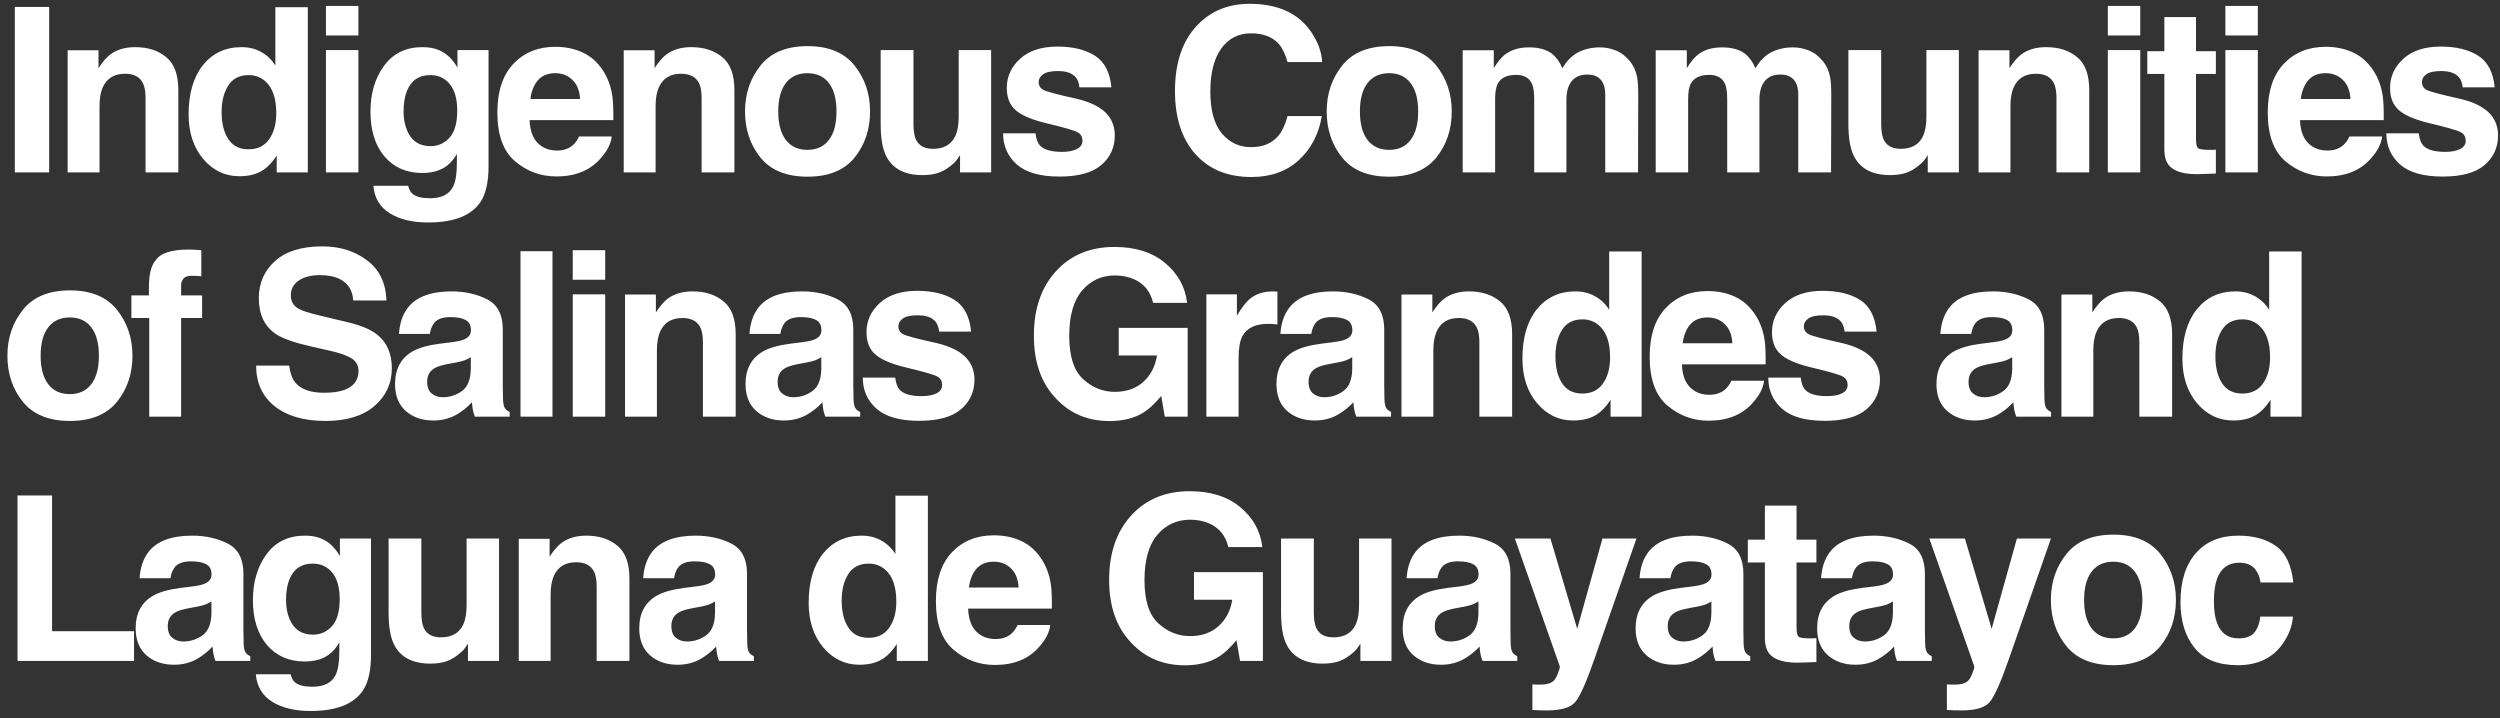 <svg width="174" height="50" viewBox="0 0 174 50" fill="none" xmlns="http://www.w3.org/2000/svg">
<rect x="0" y="0" width="174" height="50" fill="#333333" stroke="none"/>
<path d="M1.031 0.484H3.422V12H1.031V0.484ZM8.7 5.133C7.945 5.133 7.427 5.453 7.145 6.094C6.999 6.432 6.927 6.865 6.927 7.391V12H4.708V3.5H6.856V4.742C7.143 4.305 7.414 3.99 7.669 3.797C8.127 3.453 8.708 3.281 9.411 3.281C10.291 3.281 11.01 3.513 11.567 3.977C12.13 4.435 12.411 5.198 12.411 6.266V12H10.13V6.82C10.13 6.372 10.07 6.029 9.95 5.789C9.731 5.352 9.315 5.133 8.7 5.133ZM21.423 0.5V12H19.259V10.82C18.942 11.325 18.58 11.693 18.173 11.922C17.767 12.151 17.262 12.266 16.658 12.266C15.663 12.266 14.825 11.865 14.142 11.062C13.465 10.255 13.127 9.221 13.127 7.961C13.127 6.508 13.46 5.365 14.127 4.531C14.798 3.698 15.694 3.281 16.814 3.281C17.33 3.281 17.788 3.396 18.189 3.625C18.59 3.849 18.916 4.161 19.166 4.562V0.5H21.423ZM15.423 7.797C15.423 8.583 15.58 9.211 15.892 9.68C16.2 10.154 16.668 10.391 17.298 10.391C17.929 10.391 18.408 10.156 18.736 9.688C19.064 9.219 19.228 8.612 19.228 7.867C19.228 6.826 18.965 6.081 18.439 5.633C18.116 5.362 17.741 5.227 17.314 5.227C16.663 5.227 16.184 5.474 15.877 5.969C15.575 6.458 15.423 7.068 15.423 7.797ZM24.944 3.484V12H22.686V3.484H24.944ZM24.944 0.414V2.469H22.686V0.414H24.944ZM28.714 13.492C28.954 13.695 29.357 13.797 29.925 13.797C30.727 13.797 31.264 13.529 31.534 12.992C31.712 12.648 31.8 12.07 31.8 11.258V10.711C31.587 11.075 31.357 11.349 31.113 11.531C30.67 11.87 30.094 12.039 29.386 12.039C28.292 12.039 27.417 11.656 26.761 10.891C26.11 10.12 25.784 9.078 25.784 7.766C25.784 6.5 26.099 5.438 26.73 4.578C27.36 3.714 28.253 3.281 29.409 3.281C29.837 3.281 30.209 3.346 30.527 3.477C31.068 3.701 31.506 4.112 31.839 4.711V3.484H34.003V11.562C34.003 12.662 33.818 13.49 33.448 14.047C32.813 15.005 31.594 15.484 29.792 15.484C28.704 15.484 27.816 15.271 27.128 14.844C26.441 14.417 26.06 13.779 25.988 12.93H28.409C28.472 13.19 28.573 13.378 28.714 13.492ZM28.339 9.094C28.641 9.812 29.183 10.172 29.964 10.172C30.485 10.172 30.925 9.977 31.284 9.586C31.644 9.19 31.823 8.562 31.823 7.703C31.823 6.896 31.652 6.281 31.308 5.859C30.969 5.438 30.514 5.227 29.941 5.227C29.159 5.227 28.62 5.594 28.323 6.328C28.167 6.719 28.089 7.201 28.089 7.773C28.089 8.268 28.172 8.708 28.339 9.094ZM42.578 9.5C42.521 10.005 42.258 10.518 41.789 11.039C41.06 11.867 40.039 12.281 38.727 12.281C37.643 12.281 36.688 11.932 35.859 11.234C35.031 10.537 34.617 9.401 34.617 7.828C34.617 6.354 34.99 5.224 35.734 4.438C36.484 3.651 37.456 3.258 38.648 3.258C39.357 3.258 39.995 3.391 40.562 3.656C41.13 3.922 41.599 4.341 41.969 4.914C42.302 5.419 42.518 6.005 42.617 6.672C42.675 7.062 42.698 7.625 42.688 8.359H36.859C36.891 9.214 37.159 9.812 37.664 10.156C37.971 10.37 38.341 10.477 38.773 10.477C39.232 10.477 39.604 10.346 39.891 10.086C40.047 9.945 40.185 9.75 40.305 9.5H42.578ZM40.375 6.891C40.339 6.302 40.159 5.857 39.836 5.555C39.518 5.247 39.122 5.094 38.648 5.094C38.133 5.094 37.732 5.255 37.445 5.578C37.164 5.901 36.987 6.339 36.914 6.891H40.375ZM47.403 5.133C46.648 5.133 46.13 5.453 45.848 6.094C45.703 6.432 45.63 6.865 45.63 7.391V12H43.411V3.5H45.559V4.742C45.846 4.305 46.117 3.99 46.372 3.797C46.83 3.453 47.411 3.281 48.114 3.281C48.994 3.281 49.713 3.513 50.27 3.977C50.833 4.435 51.114 5.198 51.114 6.266V12H48.833V6.82C48.833 6.372 48.773 6.029 48.653 5.789C48.434 5.352 48.018 5.133 47.403 5.133ZM59.478 4.562C60.197 5.464 60.556 6.529 60.556 7.758C60.556 9.008 60.197 10.078 59.478 10.969C58.759 11.854 57.668 12.297 56.205 12.297C54.741 12.297 53.65 11.854 52.931 10.969C52.212 10.078 51.853 9.008 51.853 7.758C51.853 6.529 52.212 5.464 52.931 4.562C53.65 3.661 54.741 3.211 56.205 3.211C57.668 3.211 58.759 3.661 59.478 4.562ZM56.197 5.094C55.546 5.094 55.043 5.326 54.689 5.789C54.34 6.247 54.166 6.904 54.166 7.758C54.166 8.612 54.34 9.271 54.689 9.734C55.043 10.198 55.546 10.43 56.197 10.43C56.848 10.43 57.348 10.198 57.697 9.734C58.046 9.271 58.22 8.612 58.22 7.758C58.22 6.904 58.046 6.247 57.697 5.789C57.348 5.326 56.848 5.094 56.197 5.094ZM66.819 10.797C66.798 10.823 66.746 10.901 66.662 11.031C66.579 11.162 66.48 11.276 66.366 11.375C66.017 11.688 65.678 11.901 65.35 12.016C65.027 12.13 64.647 12.188 64.209 12.188C62.949 12.188 62.1 11.734 61.663 10.828C61.418 10.328 61.295 9.591 61.295 8.617V3.484H63.577V8.617C63.577 9.102 63.634 9.466 63.748 9.711C63.952 10.143 64.35 10.359 64.944 10.359C65.704 10.359 66.225 10.052 66.506 9.438C66.652 9.104 66.725 8.664 66.725 8.117V3.484H68.983V12H66.819V10.797ZM76.206 3.875C76.873 4.302 77.256 5.036 77.355 6.078H75.128C75.097 5.792 75.016 5.565 74.886 5.398C74.641 5.096 74.225 4.945 73.636 4.945C73.152 4.945 72.805 5.021 72.597 5.172C72.394 5.323 72.292 5.5 72.292 5.703C72.292 5.958 72.402 6.143 72.62 6.258C72.839 6.378 73.612 6.583 74.941 6.875C75.826 7.083 76.49 7.398 76.933 7.82C77.37 8.247 77.589 8.781 77.589 9.422C77.589 10.266 77.274 10.956 76.644 11.492C76.019 12.023 75.05 12.289 73.737 12.289C72.399 12.289 71.409 12.008 70.769 11.445C70.133 10.878 69.816 10.156 69.816 9.281H72.073C72.12 9.677 72.222 9.958 72.378 10.125C72.654 10.422 73.165 10.57 73.909 10.57C74.347 10.57 74.693 10.505 74.948 10.375C75.209 10.245 75.339 10.05 75.339 9.789C75.339 9.539 75.235 9.349 75.027 9.219C74.818 9.089 74.045 8.865 72.706 8.547C71.743 8.307 71.063 8.008 70.667 7.648C70.271 7.294 70.073 6.784 70.073 6.117C70.073 5.331 70.381 4.656 70.995 4.094C71.615 3.526 72.485 3.242 73.605 3.242C74.667 3.242 75.534 3.453 76.206 3.875ZM90.403 11.141C89.544 11.927 88.445 12.32 87.106 12.32C85.45 12.32 84.148 11.789 83.2 10.727C82.252 9.659 81.778 8.195 81.778 6.336C81.778 4.326 82.317 2.776 83.395 1.688C84.333 0.74 85.525 0.266 86.973 0.266C88.911 0.266 90.328 0.901 91.223 2.172C91.718 2.885 91.984 3.602 92.02 4.32H89.614C89.458 3.768 89.257 3.352 89.013 3.07C88.575 2.57 87.927 2.32 87.067 2.32C86.192 2.32 85.502 2.674 84.997 3.383C84.492 4.086 84.239 5.083 84.239 6.375C84.239 7.667 84.505 8.635 85.036 9.281C85.572 9.922 86.252 10.242 87.075 10.242C87.919 10.242 88.562 9.966 89.005 9.414C89.249 9.117 89.453 8.672 89.614 8.078H91.997C91.788 9.333 91.257 10.354 90.403 11.141ZM99.963 4.562C100.681 5.464 101.041 6.529 101.041 7.758C101.041 9.008 100.681 10.078 99.963 10.969C99.244 11.854 98.153 12.297 96.689 12.297C95.225 12.297 94.134 11.854 93.416 10.969C92.697 10.078 92.338 9.008 92.338 7.758C92.338 6.529 92.697 5.464 93.416 4.562C94.134 3.661 95.225 3.211 96.689 3.211C98.153 3.211 99.244 3.661 99.963 4.562ZM96.681 5.094C96.03 5.094 95.528 5.326 95.173 5.789C94.825 6.247 94.65 6.904 94.65 7.758C94.65 8.612 94.825 9.271 95.173 9.734C95.528 10.198 96.03 10.43 96.681 10.43C97.332 10.43 97.832 10.198 98.181 9.734C98.53 9.271 98.705 8.612 98.705 7.758C98.705 6.904 98.53 6.247 98.181 5.789C97.832 5.326 97.332 5.094 96.681 5.094ZM106.623 5.828C106.436 5.417 106.069 5.211 105.522 5.211C104.886 5.211 104.459 5.417 104.241 5.828C104.121 6.062 104.061 6.411 104.061 6.875V12H101.803V3.5H103.967V4.742C104.243 4.299 104.504 3.984 104.748 3.797C105.181 3.464 105.741 3.297 106.428 3.297C107.079 3.297 107.605 3.44 108.006 3.727C108.329 3.992 108.574 4.333 108.741 4.75C109.032 4.25 109.394 3.883 109.827 3.648C110.285 3.414 110.795 3.297 111.358 3.297C111.733 3.297 112.103 3.37 112.467 3.516C112.832 3.661 113.162 3.917 113.459 4.281C113.699 4.578 113.86 4.943 113.944 5.375C113.996 5.661 114.022 6.081 114.022 6.633L114.006 12H111.725V6.578C111.725 6.255 111.673 5.99 111.569 5.781C111.371 5.385 111.006 5.188 110.475 5.188C109.86 5.188 109.436 5.443 109.202 5.953C109.082 6.224 109.022 6.549 109.022 6.93V12H106.78V6.93C106.78 6.424 106.728 6.057 106.623 5.828ZM120.058 5.828C119.87 5.417 119.503 5.211 118.956 5.211C118.321 5.211 117.894 5.417 117.675 5.828C117.555 6.062 117.495 6.411 117.495 6.875V12H115.238V3.5H117.402V4.742C117.678 4.299 117.938 3.984 118.183 3.797C118.615 3.464 119.175 3.297 119.863 3.297C120.514 3.297 121.04 3.44 121.441 3.727C121.764 3.992 122.008 4.333 122.175 4.75C122.467 4.25 122.829 3.883 123.261 3.648C123.719 3.414 124.23 3.297 124.792 3.297C125.167 3.297 125.537 3.37 125.902 3.516C126.266 3.661 126.597 3.917 126.894 4.281C127.133 4.578 127.295 4.943 127.378 5.375C127.43 5.661 127.456 6.081 127.456 6.633L127.441 12H125.159V6.578C125.159 6.255 125.107 5.99 125.003 5.781C124.805 5.385 124.441 5.188 123.909 5.188C123.295 5.188 122.87 5.443 122.636 5.953C122.516 6.224 122.456 6.549 122.456 6.93V12H120.214V6.93C120.214 6.424 120.162 6.057 120.058 5.828ZM134.172 10.797C134.151 10.823 134.099 10.901 134.016 11.031C133.932 11.162 133.833 11.276 133.719 11.375C133.37 11.688 133.031 11.901 132.703 12.016C132.38 12.13 132 12.188 131.562 12.188C130.302 12.188 129.453 11.734 129.016 10.828C128.771 10.328 128.648 9.591 128.648 8.617V3.484H130.93V8.617C130.93 9.102 130.987 9.466 131.102 9.711C131.305 10.143 131.703 10.359 132.297 10.359C133.057 10.359 133.578 10.052 133.859 9.438C134.005 9.104 134.078 8.664 134.078 8.117V3.484H136.336V12H134.172V10.797ZM141.7 5.133C140.945 5.133 140.427 5.453 140.145 6.094C139.999 6.432 139.927 6.865 139.927 7.391V12H137.708V3.5H139.856V4.742C140.143 4.305 140.414 3.99 140.669 3.797C141.127 3.453 141.708 3.281 142.411 3.281C143.291 3.281 144.01 3.513 144.567 3.977C145.13 4.435 145.411 5.198 145.411 6.266V12H143.13V6.82C143.13 6.372 143.07 6.029 142.95 5.789C142.731 5.352 142.315 5.133 141.7 5.133ZM148.962 3.484V12H146.705V3.484H148.962ZM148.962 0.414V2.469H146.705V0.414H148.962ZM154.225 10.414V12.078L153.17 12.117C152.118 12.154 151.399 11.971 151.014 11.57C150.764 11.315 150.639 10.922 150.639 10.391V5.148H149.452V3.562H150.639V1.188H152.842V3.562H154.225V5.148H152.842V9.648C152.842 9.997 152.886 10.216 152.975 10.305C153.064 10.388 153.334 10.43 153.788 10.43C153.855 10.43 153.926 10.43 153.998 10.43C154.077 10.425 154.152 10.419 154.225 10.414ZM157.144 3.484V12H154.886V3.484H157.144ZM157.144 0.414V2.469H154.886V0.414H157.144ZM165.797 9.5C165.74 10.005 165.477 10.518 165.008 11.039C164.279 11.867 163.258 12.281 161.945 12.281C160.862 12.281 159.906 11.932 159.078 11.234C158.25 10.537 157.836 9.401 157.836 7.828C157.836 6.354 158.208 5.224 158.953 4.438C159.703 3.651 160.674 3.258 161.867 3.258C162.576 3.258 163.214 3.391 163.781 3.656C164.349 3.922 164.818 4.341 165.188 4.914C165.521 5.419 165.737 6.005 165.836 6.672C165.893 7.062 165.917 7.625 165.906 8.359H160.078C160.109 9.214 160.378 9.812 160.883 10.156C161.19 10.37 161.56 10.477 161.992 10.477C162.451 10.477 162.823 10.346 163.109 10.086C163.266 9.945 163.404 9.75 163.523 9.5H165.797ZM163.594 6.891C163.557 6.302 163.378 5.857 163.055 5.555C162.737 5.247 162.341 5.094 161.867 5.094C161.352 5.094 160.951 5.255 160.664 5.578C160.383 5.901 160.206 6.339 160.133 6.891H163.594ZM172.481 3.875C173.148 4.302 173.531 5.036 173.63 6.078H171.403C171.372 5.792 171.291 5.565 171.161 5.398C170.916 5.096 170.499 4.945 169.911 4.945C169.427 4.945 169.08 5.021 168.872 5.172C168.669 5.323 168.567 5.5 168.567 5.703C168.567 5.958 168.677 6.143 168.895 6.258C169.114 6.378 169.887 6.583 171.216 6.875C172.101 7.083 172.765 7.398 173.208 7.82C173.645 8.247 173.864 8.781 173.864 9.422C173.864 10.266 173.549 10.956 172.919 11.492C172.294 12.023 171.325 12.289 170.012 12.289C168.674 12.289 167.684 12.008 167.044 11.445C166.408 10.878 166.091 10.156 166.091 9.281H168.348C168.395 9.677 168.497 9.958 168.653 10.125C168.929 10.422 169.44 10.57 170.184 10.57C170.622 10.57 170.968 10.505 171.223 10.375C171.484 10.245 171.614 10.05 171.614 9.789C171.614 9.539 171.51 9.349 171.302 9.219C171.093 9.089 170.32 8.865 168.981 8.547C168.018 8.307 167.338 8.008 166.942 7.648C166.546 7.294 166.348 6.784 166.348 6.117C166.348 5.331 166.656 4.656 167.27 4.094C167.89 3.526 168.76 3.242 169.88 3.242C170.942 3.242 171.809 3.453 172.481 3.875ZM8.141 21.562C8.859 22.463 9.219 23.529 9.219 24.758C9.219 26.008 8.859 27.078 8.141 27.969C7.422 28.854 6.331 29.297 4.867 29.297C3.404 29.297 2.312 28.854 1.594 27.969C0.875 27.078 0.516 26.008 0.516 24.758C0.516 23.529 0.875 22.463 1.594 21.562C2.312 20.662 3.404 20.211 4.867 20.211C6.331 20.211 7.422 20.662 8.141 21.562ZM4.859 22.094C4.208 22.094 3.706 22.326 3.352 22.789C3.003 23.247 2.828 23.904 2.828 24.758C2.828 25.612 3.003 26.271 3.352 26.734C3.706 27.198 4.208 27.43 4.859 27.43C5.51 27.43 6.01 27.198 6.359 26.734C6.708 26.271 6.883 25.612 6.883 24.758C6.883 23.904 6.708 23.247 6.359 22.789C6.01 22.326 5.51 22.094 4.859 22.094ZM14.012 17.414V19.227C13.887 19.211 13.677 19.201 13.38 19.195C13.088 19.185 12.885 19.25 12.77 19.391C12.661 19.526 12.606 19.677 12.606 19.844V20.562H14.067V22.133H12.606V29H10.387V22.133H9.145V20.562H10.364V20.016C10.364 19.104 10.518 18.477 10.825 18.133C11.148 17.622 11.927 17.367 13.161 17.367C13.302 17.367 13.429 17.372 13.544 17.383C13.658 17.388 13.815 17.398 14.012 17.414ZM22.561 27.336C23.129 27.336 23.59 27.273 23.944 27.148C24.616 26.909 24.952 26.463 24.952 25.812C24.952 25.432 24.785 25.138 24.452 24.93C24.118 24.727 23.595 24.547 22.881 24.391L21.663 24.117C20.465 23.846 19.637 23.552 19.178 23.234C18.402 22.703 18.014 21.872 18.014 20.742C18.014 19.711 18.389 18.854 19.139 18.172C19.889 17.49 20.991 17.148 22.444 17.148C23.657 17.148 24.691 17.471 25.545 18.117C26.405 18.758 26.855 19.69 26.897 20.914H24.584C24.543 20.221 24.241 19.729 23.678 19.438C23.303 19.245 22.837 19.148 22.28 19.148C21.66 19.148 21.165 19.273 20.795 19.523C20.425 19.773 20.241 20.122 20.241 20.57C20.241 20.982 20.423 21.289 20.788 21.492C21.022 21.628 21.522 21.787 22.288 21.969L24.272 22.445C25.142 22.654 25.798 22.932 26.241 23.281C26.928 23.823 27.272 24.607 27.272 25.633C27.272 26.685 26.868 27.56 26.061 28.258C25.259 28.951 24.123 29.297 22.655 29.297C21.155 29.297 19.975 28.956 19.116 28.273C18.256 27.586 17.827 26.643 17.827 25.445H20.123C20.196 25.971 20.34 26.365 20.553 26.625C20.944 27.099 21.613 27.336 22.561 27.336ZM28.394 21.406C28.982 20.656 29.993 20.281 31.425 20.281C32.357 20.281 33.185 20.466 33.909 20.836C34.633 21.206 34.995 21.904 34.995 22.93V26.836C34.995 27.107 35.001 27.435 35.011 27.82C35.027 28.112 35.071 28.31 35.144 28.414C35.217 28.518 35.326 28.604 35.472 28.672V29H33.05C32.982 28.828 32.935 28.667 32.909 28.516C32.883 28.365 32.862 28.193 32.847 28C32.54 28.333 32.185 28.617 31.784 28.852C31.305 29.128 30.764 29.266 30.159 29.266C29.389 29.266 28.75 29.047 28.245 28.609C27.745 28.167 27.495 27.542 27.495 26.734C27.495 25.688 27.899 24.93 28.706 24.461C29.149 24.206 29.8 24.023 30.659 23.914L31.417 23.82C31.829 23.768 32.123 23.703 32.3 23.625C32.618 23.49 32.777 23.279 32.777 22.992C32.777 22.643 32.654 22.404 32.409 22.273C32.17 22.138 31.816 22.07 31.347 22.07C30.821 22.07 30.448 22.201 30.23 22.461C30.073 22.654 29.969 22.914 29.917 23.242H27.769C27.816 22.497 28.024 21.885 28.394 21.406ZM30.05 27.391C30.258 27.562 30.514 27.648 30.816 27.648C31.295 27.648 31.735 27.508 32.136 27.227C32.542 26.945 32.753 26.432 32.769 25.688V24.859C32.628 24.948 32.485 25.021 32.339 25.078C32.198 25.13 32.003 25.18 31.753 25.227L31.253 25.32C30.784 25.404 30.448 25.505 30.245 25.625C29.902 25.828 29.73 26.143 29.73 26.57C29.73 26.951 29.837 27.224 30.05 27.391ZM36.227 17.484H38.453V29H36.227V17.484ZM42.122 20.484V29H39.864V20.484H42.122ZM42.122 17.414V19.469H39.864V17.414H42.122ZM47.494 22.133C46.739 22.133 46.22 22.453 45.939 23.094C45.793 23.432 45.72 23.865 45.72 24.391V29H43.502V20.5H45.65V21.742C45.937 21.305 46.207 20.99 46.462 20.797C46.921 20.453 47.502 20.281 48.205 20.281C49.085 20.281 49.804 20.513 50.361 20.977C50.923 21.435 51.205 22.198 51.205 23.266V29H48.923V23.82C48.923 23.372 48.864 23.029 48.744 22.789C48.525 22.352 48.108 22.133 47.494 22.133ZM52.788 21.406C53.376 20.656 54.386 20.281 55.819 20.281C56.751 20.281 57.579 20.466 58.303 20.836C59.027 21.206 59.389 21.904 59.389 22.93V26.836C59.389 27.107 59.394 27.435 59.405 27.82C59.42 28.112 59.465 28.31 59.538 28.414C59.61 28.518 59.72 28.604 59.866 28.672V29H57.444C57.376 28.828 57.329 28.667 57.303 28.516C57.277 28.365 57.256 28.193 57.241 28C56.933 28.333 56.579 28.617 56.178 28.852C55.699 29.128 55.157 29.266 54.553 29.266C53.782 29.266 53.144 29.047 52.639 28.609C52.139 28.167 51.889 27.542 51.889 26.734C51.889 25.688 52.293 24.93 53.1 24.461C53.543 24.206 54.194 24.023 55.053 23.914L55.811 23.82C56.222 23.768 56.517 23.703 56.694 23.625C57.011 23.49 57.17 23.279 57.17 22.992C57.17 22.643 57.048 22.404 56.803 22.273C56.563 22.138 56.209 22.07 55.741 22.07C55.215 22.07 54.842 22.201 54.623 22.461C54.467 22.654 54.363 22.914 54.311 23.242H52.163C52.209 22.497 52.418 21.885 52.788 21.406ZM54.444 27.391C54.652 27.562 54.907 27.648 55.209 27.648C55.688 27.648 56.129 27.508 56.53 27.227C56.936 26.945 57.147 26.432 57.163 25.688V24.859C57.022 24.948 56.879 25.021 56.733 25.078C56.592 25.13 56.397 25.18 56.147 25.227L55.647 25.32C55.178 25.404 54.842 25.505 54.639 25.625C54.295 25.828 54.123 26.143 54.123 26.57C54.123 26.951 54.23 27.224 54.444 27.391ZM66.441 20.875C67.107 21.302 67.49 22.037 67.589 23.078H65.362C65.331 22.792 65.251 22.565 65.12 22.398C64.876 22.096 64.459 21.945 63.87 21.945C63.386 21.945 63.04 22.021 62.831 22.172C62.628 22.323 62.527 22.5 62.527 22.703C62.527 22.958 62.636 23.143 62.855 23.258C63.073 23.378 63.847 23.583 65.175 23.875C66.06 24.083 66.725 24.398 67.167 24.82C67.605 25.247 67.823 25.781 67.823 26.422C67.823 27.266 67.508 27.956 66.878 28.492C66.253 29.023 65.284 29.289 63.972 29.289C62.633 29.289 61.644 29.008 61.003 28.445C60.368 27.878 60.05 27.156 60.05 26.281H62.308C62.355 26.677 62.456 26.958 62.612 27.125C62.889 27.422 63.399 27.57 64.144 27.57C64.581 27.57 64.928 27.505 65.183 27.375C65.443 27.245 65.573 27.049 65.573 26.789C65.573 26.539 65.469 26.349 65.261 26.219C65.053 26.088 64.279 25.865 62.941 25.547C61.977 25.307 61.297 25.008 60.902 24.648C60.506 24.294 60.308 23.784 60.308 23.117C60.308 22.331 60.615 21.656 61.23 21.094C61.849 20.526 62.719 20.242 63.839 20.242C64.902 20.242 65.769 20.453 66.441 20.875ZM79.575 28.719C78.94 29.109 78.158 29.305 77.231 29.305C75.705 29.305 74.455 28.776 73.481 27.719C72.466 26.656 71.958 25.203 71.958 23.359C71.958 21.495 72.471 20 73.497 18.875C74.523 17.75 75.88 17.188 77.567 17.188C79.031 17.188 80.205 17.56 81.091 18.305C81.981 19.044 82.492 19.969 82.622 21.078H80.255C80.072 20.292 79.627 19.742 78.919 19.43C78.523 19.258 78.083 19.172 77.598 19.172C76.671 19.172 75.908 19.523 75.309 20.227C74.716 20.924 74.419 21.977 74.419 23.383C74.419 24.799 74.742 25.802 75.388 26.391C76.033 26.979 76.768 27.273 77.591 27.273C78.398 27.273 79.059 27.042 79.575 26.578C80.091 26.109 80.408 25.497 80.528 24.742H77.864V22.82H82.661V29H81.067L80.825 27.562C80.362 28.109 79.945 28.495 79.575 28.719ZM88.267 22.539C87.371 22.539 86.77 22.831 86.463 23.414C86.291 23.742 86.205 24.247 86.205 24.93V29H83.963V20.484H86.088V21.969C86.431 21.401 86.731 21.013 86.986 20.805C87.403 20.456 87.944 20.281 88.611 20.281C88.653 20.281 88.686 20.284 88.713 20.289C88.744 20.289 88.809 20.292 88.908 20.297V22.578C88.767 22.562 88.642 22.552 88.533 22.547C88.423 22.542 88.335 22.539 88.267 22.539ZM89.741 21.406C90.329 20.656 91.34 20.281 92.772 20.281C93.704 20.281 94.532 20.466 95.256 20.836C95.98 21.206 96.342 21.904 96.342 22.93V26.836C96.342 27.107 96.347 27.435 96.358 27.82C96.373 28.112 96.418 28.31 96.491 28.414C96.564 28.518 96.673 28.604 96.819 28.672V29H94.397C94.329 28.828 94.282 28.667 94.256 28.516C94.23 28.365 94.209 28.193 94.194 28C93.886 28.333 93.532 28.617 93.131 28.852C92.652 29.128 92.11 29.266 91.506 29.266C90.735 29.266 90.097 29.047 89.592 28.609C89.092 28.167 88.842 27.542 88.842 26.734C88.842 25.688 89.246 24.93 90.053 24.461C90.496 24.206 91.147 24.023 92.006 23.914L92.764 23.82C93.175 23.768 93.47 23.703 93.647 23.625C93.965 23.49 94.123 23.279 94.123 22.992C94.123 22.643 94.001 22.404 93.756 22.273C93.517 22.138 93.162 22.07 92.694 22.07C92.168 22.07 91.795 22.201 91.577 22.461C91.42 22.654 91.316 22.914 91.264 23.242H89.116C89.162 22.497 89.371 21.885 89.741 21.406ZM91.397 27.391C91.605 27.562 91.86 27.648 92.162 27.648C92.642 27.648 93.082 27.508 93.483 27.227C93.889 26.945 94.1 26.432 94.116 25.688V24.859C93.975 24.948 93.832 25.021 93.686 25.078C93.545 25.13 93.35 25.18 93.1 25.227L92.6 25.32C92.131 25.404 91.795 25.505 91.592 25.625C91.248 25.828 91.077 26.143 91.077 26.57C91.077 26.951 91.183 27.224 91.397 27.391ZM101.534 22.133C100.779 22.133 100.261 22.453 99.98 23.094C99.834 23.432 99.761 23.865 99.761 24.391V29H97.542V20.5H99.691V21.742C99.977 21.305 100.248 20.99 100.503 20.797C100.961 20.453 101.542 20.281 102.245 20.281C103.126 20.281 103.844 20.513 104.402 20.977C104.964 21.435 105.245 22.198 105.245 23.266V29H102.964V23.82C102.964 23.372 102.904 23.029 102.784 22.789C102.566 22.352 102.149 22.133 101.534 22.133ZM114.258 17.5V29H112.094V27.82C111.776 28.326 111.414 28.693 111.008 28.922C110.602 29.151 110.096 29.266 109.492 29.266C108.497 29.266 107.659 28.865 106.977 28.062C106.299 27.255 105.961 26.221 105.961 24.961C105.961 23.508 106.294 22.365 106.961 21.531C107.633 20.698 108.529 20.281 109.648 20.281C110.164 20.281 110.622 20.396 111.023 20.625C111.424 20.849 111.75 21.162 112 21.562V17.5H114.258ZM108.258 24.797C108.258 25.583 108.414 26.211 108.727 26.68C109.034 27.154 109.503 27.391 110.133 27.391C110.763 27.391 111.242 27.156 111.57 26.688C111.898 26.219 112.062 25.612 112.062 24.867C112.062 23.826 111.799 23.081 111.273 22.633C110.951 22.362 110.576 22.227 110.148 22.227C109.497 22.227 109.018 22.474 108.711 22.969C108.409 23.458 108.258 24.068 108.258 24.797ZM122.778 26.5C122.721 27.005 122.458 27.518 121.989 28.039C121.26 28.867 120.239 29.281 118.927 29.281C117.843 29.281 116.887 28.932 116.059 28.234C115.231 27.537 114.817 26.401 114.817 24.828C114.817 23.354 115.19 22.224 115.934 21.438C116.684 20.651 117.656 20.258 118.848 20.258C119.557 20.258 120.195 20.391 120.762 20.656C121.33 20.922 121.799 21.341 122.169 21.914C122.502 22.419 122.718 23.005 122.817 23.672C122.874 24.062 122.898 24.625 122.887 25.359H117.059C117.091 26.213 117.359 26.812 117.864 27.156C118.171 27.37 118.541 27.477 118.973 27.477C119.432 27.477 119.804 27.346 120.091 27.086C120.247 26.945 120.385 26.75 120.505 26.5H122.778ZM120.575 23.891C120.539 23.302 120.359 22.857 120.036 22.555C119.718 22.247 119.322 22.094 118.848 22.094C118.333 22.094 117.932 22.255 117.645 22.578C117.364 22.901 117.187 23.338 117.114 23.891H120.575ZM129.463 20.875C130.129 21.302 130.512 22.037 130.611 23.078H128.384C128.353 22.792 128.272 22.565 128.142 22.398C127.897 22.096 127.481 21.945 126.892 21.945C126.408 21.945 126.061 22.021 125.853 22.172C125.65 22.323 125.548 22.5 125.548 22.703C125.548 22.958 125.658 23.143 125.877 23.258C126.095 23.378 126.869 23.583 128.197 23.875C129.082 24.083 129.746 24.398 130.189 24.82C130.627 25.247 130.845 25.781 130.845 26.422C130.845 27.266 130.53 27.956 129.9 28.492C129.275 29.023 128.306 29.289 126.994 29.289C125.655 29.289 124.666 29.008 124.025 28.445C123.39 27.878 123.072 27.156 123.072 26.281H125.33C125.377 26.677 125.478 26.958 125.634 27.125C125.91 27.422 126.421 27.57 127.166 27.57C127.603 27.57 127.949 27.505 128.205 27.375C128.465 27.245 128.595 27.049 128.595 26.789C128.595 26.539 128.491 26.349 128.283 26.219C128.074 26.088 127.301 25.865 125.963 25.547C124.999 25.307 124.319 25.008 123.923 24.648C123.528 24.294 123.33 23.784 123.33 23.117C123.33 22.331 123.637 21.656 124.252 21.094C124.871 20.526 125.741 20.242 126.861 20.242C127.923 20.242 128.791 20.453 129.463 20.875ZM135.675 21.406C136.264 20.656 137.274 20.281 138.706 20.281C139.639 20.281 140.467 20.466 141.191 20.836C141.915 21.206 142.277 21.904 142.277 22.93V26.836C142.277 27.107 142.282 27.435 142.292 27.82C142.308 28.112 142.352 28.31 142.425 28.414C142.498 28.518 142.607 28.604 142.753 28.672V29H140.331C140.264 28.828 140.217 28.667 140.191 28.516C140.165 28.365 140.144 28.193 140.128 28C139.821 28.333 139.467 28.617 139.066 28.852C138.586 29.128 138.045 29.266 137.441 29.266C136.67 29.266 136.032 29.047 135.527 28.609C135.027 28.167 134.777 27.542 134.777 26.734C134.777 25.688 135.18 24.93 135.988 24.461C136.43 24.206 137.081 24.023 137.941 23.914L138.698 23.82C139.11 23.768 139.404 23.703 139.581 23.625C139.899 23.49 140.058 23.279 140.058 22.992C140.058 22.643 139.935 22.404 139.691 22.273C139.451 22.138 139.097 22.07 138.628 22.07C138.102 22.07 137.73 22.201 137.511 22.461C137.355 22.654 137.251 22.914 137.198 23.242H135.05C135.097 22.497 135.305 21.885 135.675 21.406ZM137.331 27.391C137.54 27.562 137.795 27.648 138.097 27.648C138.576 27.648 139.016 27.508 139.417 27.227C139.823 26.945 140.034 26.432 140.05 25.688V24.859C139.909 24.948 139.766 25.021 139.62 25.078C139.48 25.13 139.284 25.18 139.034 25.227L138.534 25.32C138.066 25.404 137.73 25.505 137.527 25.625C137.183 25.828 137.011 26.143 137.011 26.57C137.011 26.951 137.118 27.224 137.331 27.391ZM147.469 22.133C146.714 22.133 146.195 22.453 145.914 23.094C145.768 23.432 145.695 23.865 145.695 24.391V29H143.477V20.5H145.625V21.742C145.911 21.305 146.182 20.99 146.438 20.797C146.896 20.453 147.477 20.281 148.18 20.281C149.06 20.281 149.779 20.513 150.336 20.977C150.898 21.435 151.18 22.198 151.18 23.266V29H148.898V23.82C148.898 23.372 148.839 23.029 148.719 22.789C148.5 22.352 148.083 22.133 147.469 22.133ZM160.192 17.5V29H158.028V27.82C157.71 28.326 157.348 28.693 156.942 28.922C156.536 29.151 156.031 29.266 155.427 29.266C154.432 29.266 153.593 28.865 152.911 28.062C152.234 27.255 151.895 26.221 151.895 24.961C151.895 23.508 152.229 22.365 152.895 21.531C153.567 20.698 154.463 20.281 155.583 20.281C156.098 20.281 156.557 20.396 156.958 20.625C157.359 20.849 157.684 21.162 157.934 21.562V17.5H160.192ZM154.192 24.797C154.192 25.583 154.348 26.211 154.661 26.68C154.968 27.154 155.437 27.391 156.067 27.391C156.697 27.391 157.177 27.156 157.505 26.688C157.833 26.219 157.997 25.612 157.997 24.867C157.997 23.826 157.734 23.081 157.208 22.633C156.885 22.362 156.51 22.227 156.083 22.227C155.432 22.227 154.953 22.474 154.645 22.969C154.343 23.458 154.192 24.068 154.192 24.797ZM1.219 34.484H3.625V43.93H9.328V46H1.219V34.484ZM10.341 38.406C10.929 37.656 11.94 37.281 13.372 37.281C14.304 37.281 15.132 37.466 15.856 37.836C16.58 38.206 16.942 38.904 16.942 39.93V43.836C16.942 44.107 16.947 44.435 16.958 44.82C16.973 45.112 17.018 45.31 17.091 45.414C17.163 45.518 17.273 45.604 17.419 45.672V46H14.997C14.929 45.828 14.882 45.667 14.856 45.516C14.83 45.365 14.809 45.193 14.794 45C14.486 45.333 14.132 45.617 13.731 45.852C13.252 46.128 12.71 46.266 12.106 46.266C11.335 46.266 10.697 46.047 10.192 45.609C9.692 45.167 9.442 44.542 9.442 43.734C9.442 42.688 9.846 41.93 10.653 41.461C11.096 41.206 11.747 41.023 12.606 40.914L13.364 40.82C13.775 40.768 14.07 40.703 14.247 40.625C14.565 40.49 14.723 40.279 14.723 39.992C14.723 39.643 14.601 39.404 14.356 39.273C14.117 39.138 13.762 39.07 13.294 39.07C12.768 39.07 12.395 39.2 12.177 39.461C12.02 39.654 11.916 39.914 11.864 40.242H9.716C9.762 39.497 9.971 38.885 10.341 38.406ZM11.997 44.391C12.205 44.562 12.46 44.648 12.762 44.648C13.242 44.648 13.682 44.508 14.083 44.227C14.489 43.945 14.7 43.432 14.716 42.688V41.859C14.575 41.948 14.432 42.021 14.286 42.078C14.145 42.13 13.95 42.18 13.7 42.227L13.2 42.32C12.731 42.404 12.395 42.505 12.192 42.625C11.848 42.828 11.677 43.143 11.677 43.57C11.677 43.95 11.783 44.224 11.997 44.391ZM20.533 47.492C20.772 47.695 21.176 47.797 21.744 47.797C22.546 47.797 23.082 47.529 23.353 46.992C23.53 46.648 23.619 46.07 23.619 45.258V44.711C23.405 45.075 23.176 45.349 22.931 45.531C22.488 45.87 21.913 46.039 21.205 46.039C20.111 46.039 19.236 45.656 18.58 44.891C17.929 44.12 17.603 43.078 17.603 41.766C17.603 40.5 17.918 39.438 18.548 38.578C19.179 37.714 20.072 37.281 21.228 37.281C21.655 37.281 22.028 37.346 22.345 37.477C22.887 37.7 23.325 38.112 23.658 38.711V37.484H25.822V45.562C25.822 46.661 25.637 47.49 25.267 48.047C24.632 49.005 23.413 49.484 21.611 49.484C20.522 49.484 19.634 49.271 18.947 48.844C18.259 48.417 17.879 47.779 17.806 46.93H20.228C20.291 47.19 20.392 47.378 20.533 47.492ZM20.158 43.094C20.46 43.812 21.002 44.172 21.783 44.172C22.304 44.172 22.744 43.977 23.103 43.586C23.462 43.19 23.642 42.562 23.642 41.703C23.642 40.896 23.47 40.281 23.127 39.859C22.788 39.438 22.332 39.227 21.759 39.227C20.978 39.227 20.439 39.594 20.142 40.328C19.986 40.719 19.908 41.2 19.908 41.773C19.908 42.268 19.991 42.708 20.158 43.094ZM32.569 44.797C32.548 44.823 32.496 44.901 32.413 45.031C32.329 45.161 32.23 45.276 32.116 45.375C31.767 45.688 31.428 45.901 31.1 46.016C30.777 46.13 30.397 46.188 29.959 46.188C28.699 46.188 27.85 45.734 27.413 44.828C27.168 44.328 27.045 43.591 27.045 42.617V37.484H29.327V42.617C29.327 43.102 29.384 43.466 29.498 43.711C29.702 44.143 30.1 44.359 30.694 44.359C31.454 44.359 31.975 44.052 32.256 43.438C32.402 43.104 32.475 42.664 32.475 42.117V37.484H34.733V46H32.569V44.797ZM40.097 39.133C39.342 39.133 38.823 39.453 38.542 40.094C38.396 40.432 38.323 40.865 38.323 41.391V46H36.105V37.5H38.253V38.742C38.54 38.305 38.81 37.99 39.066 37.797C39.524 37.453 40.105 37.281 40.808 37.281C41.688 37.281 42.407 37.513 42.964 37.977C43.527 38.435 43.808 39.198 43.808 40.266V46H41.527V40.82C41.527 40.372 41.467 40.029 41.347 39.789C41.128 39.352 40.712 39.133 40.097 39.133ZM45.391 38.406C45.979 37.656 46.99 37.281 48.422 37.281C49.354 37.281 50.182 37.466 50.906 37.836C51.63 38.206 51.992 38.904 51.992 39.93V43.836C51.992 44.107 51.997 44.435 52.008 44.82C52.023 45.112 52.068 45.31 52.141 45.414C52.214 45.518 52.323 45.604 52.469 45.672V46H50.047C49.979 45.828 49.932 45.667 49.906 45.516C49.88 45.365 49.859 45.193 49.844 45C49.536 45.333 49.182 45.617 48.781 45.852C48.302 46.128 47.76 46.266 47.156 46.266C46.385 46.266 45.747 46.047 45.242 45.609C44.742 45.167 44.492 44.542 44.492 43.734C44.492 42.688 44.896 41.93 45.703 41.461C46.146 41.206 46.797 41.023 47.656 40.914L48.414 40.82C48.825 40.768 49.12 40.703 49.297 40.625C49.615 40.49 49.773 40.279 49.773 39.992C49.773 39.643 49.651 39.404 49.406 39.273C49.167 39.138 48.812 39.07 48.344 39.07C47.818 39.07 47.445 39.2 47.227 39.461C47.07 39.654 46.966 39.914 46.914 40.242H44.766C44.812 39.497 45.021 38.885 45.391 38.406ZM47.047 44.391C47.255 44.562 47.51 44.648 47.812 44.648C48.292 44.648 48.732 44.508 49.133 44.227C49.539 43.945 49.75 43.432 49.766 42.688V41.859C49.625 41.948 49.482 42.021 49.336 42.078C49.195 42.13 49 42.18 48.75 42.227L48.25 42.32C47.781 42.404 47.445 42.505 47.242 42.625C46.898 42.828 46.727 43.143 46.727 43.57C46.727 43.95 46.833 44.224 47.047 44.391ZM64.58 34.5V46H62.416V44.82C62.098 45.325 61.736 45.693 61.33 45.922C60.923 46.151 60.418 46.266 59.814 46.266C58.819 46.266 57.981 45.865 57.298 45.062C56.621 44.255 56.283 43.221 56.283 41.961C56.283 40.508 56.616 39.365 57.283 38.531C57.955 37.698 58.85 37.281 59.97 37.281C60.486 37.281 60.944 37.396 61.345 37.625C61.746 37.849 62.072 38.161 62.322 38.562V34.5H64.58ZM58.58 41.797C58.58 42.583 58.736 43.211 59.048 43.68C59.356 44.154 59.825 44.391 60.455 44.391C61.085 44.391 61.564 44.156 61.892 43.688C62.22 43.219 62.384 42.612 62.384 41.867C62.384 40.825 62.121 40.081 61.595 39.633C61.272 39.362 60.897 39.227 60.47 39.227C59.819 39.227 59.34 39.474 59.033 39.969C58.731 40.458 58.58 41.068 58.58 41.797ZM73.1 43.5C73.043 44.005 72.78 44.518 72.311 45.039C71.582 45.867 70.561 46.281 69.248 46.281C68.165 46.281 67.209 45.932 66.381 45.234C65.553 44.536 65.139 43.401 65.139 41.828C65.139 40.354 65.511 39.224 66.256 38.438C67.006 37.651 67.978 37.258 69.17 37.258C69.879 37.258 70.517 37.391 71.084 37.656C71.652 37.922 72.121 38.341 72.491 38.914C72.824 39.419 73.04 40.005 73.139 40.672C73.196 41.062 73.22 41.625 73.209 42.359H67.381C67.412 43.214 67.681 43.812 68.186 44.156C68.493 44.37 68.863 44.477 69.295 44.477C69.754 44.477 70.126 44.346 70.412 44.086C70.569 43.945 70.707 43.75 70.827 43.5H73.1ZM70.897 40.891C70.86 40.302 70.681 39.857 70.358 39.555C70.04 39.247 69.644 39.094 69.17 39.094C68.655 39.094 68.254 39.255 67.967 39.578C67.686 39.901 67.509 40.339 67.436 40.891H70.897ZM84.812 45.719C84.177 46.109 83.396 46.305 82.469 46.305C80.943 46.305 79.693 45.776 78.719 44.719C77.703 43.656 77.195 42.203 77.195 40.359C77.195 38.495 77.708 37 78.734 35.875C79.76 34.75 81.117 34.188 82.805 34.188C84.268 34.188 85.443 34.56 86.328 35.305C87.219 36.044 87.729 36.969 87.859 38.078H85.492C85.31 37.292 84.865 36.742 84.156 36.43C83.76 36.258 83.32 36.172 82.836 36.172C81.909 36.172 81.146 36.523 80.547 37.227C79.953 37.925 79.656 38.977 79.656 40.383C79.656 41.8 79.979 42.802 80.625 43.391C81.271 43.979 82.005 44.273 82.828 44.273C83.635 44.273 84.297 44.042 84.812 43.578C85.328 43.109 85.646 42.497 85.766 41.742H83.102V39.82H87.898V46H86.305L86.062 44.562C85.599 45.109 85.182 45.495 84.812 45.719ZM94.684 44.797C94.663 44.823 94.612 44.901 94.528 45.031C94.445 45.161 94.346 45.276 94.231 45.375C93.882 45.688 93.544 45.901 93.216 46.016C92.893 46.13 92.513 46.188 92.075 46.188C90.815 46.188 89.966 45.734 89.528 44.828C89.283 44.328 89.161 43.591 89.161 42.617V37.484H91.442V42.617C91.442 43.102 91.499 43.466 91.614 43.711C91.817 44.143 92.216 44.359 92.809 44.359C93.57 44.359 94.091 44.052 94.372 43.438C94.518 43.104 94.591 42.664 94.591 42.117V37.484H96.848V46H94.684V44.797ZM98.525 38.406C99.114 37.656 100.124 37.281 101.556 37.281C102.489 37.281 103.317 37.466 104.041 37.836C104.765 38.206 105.127 38.904 105.127 39.93V43.836C105.127 44.107 105.132 44.435 105.142 44.82C105.158 45.112 105.202 45.31 105.275 45.414C105.348 45.518 105.457 45.604 105.603 45.672V46H103.181C103.114 45.828 103.067 45.667 103.041 45.516C103.015 45.365 102.994 45.193 102.978 45C102.671 45.333 102.317 45.617 101.916 45.852C101.436 46.128 100.895 46.266 100.291 46.266C99.52 46.266 98.882 46.047 98.377 45.609C97.877 45.167 97.627 44.542 97.627 43.734C97.627 42.688 98.03 41.93 98.838 41.461C99.28 41.206 99.931 41.023 100.791 40.914L101.548 40.82C101.96 40.768 102.254 40.703 102.431 40.625C102.749 40.49 102.908 40.279 102.908 39.992C102.908 39.643 102.785 39.404 102.541 39.273C102.301 39.138 101.947 39.07 101.478 39.07C100.952 39.07 100.58 39.2 100.361 39.461C100.205 39.654 100.101 39.914 100.048 40.242H97.9C97.947 39.497 98.155 38.885 98.525 38.406ZM100.181 44.391C100.39 44.562 100.645 44.648 100.947 44.648C101.426 44.648 101.866 44.508 102.267 44.227C102.673 43.945 102.884 43.432 102.9 42.688V41.859C102.759 41.948 102.616 42.021 102.47 42.078C102.33 42.13 102.134 42.18 101.884 42.227L101.384 42.32C100.916 42.404 100.58 42.505 100.377 42.625C100.033 42.828 99.861 43.143 99.861 43.57C99.861 43.95 99.968 44.224 100.181 44.391ZM109.772 43.766L111.53 37.484H113.897L110.975 45.859C110.412 47.474 109.967 48.474 109.639 48.859C109.311 49.25 108.655 49.445 107.67 49.445C107.472 49.445 107.314 49.443 107.194 49.438C107.074 49.438 106.894 49.43 106.655 49.414V47.633L106.936 47.648C107.155 47.659 107.363 47.651 107.561 47.625C107.759 47.599 107.926 47.539 108.061 47.445C108.191 47.357 108.311 47.172 108.42 46.891C108.535 46.609 108.582 46.438 108.561 46.375L105.436 37.484H107.912L109.772 43.766ZM114.738 38.406C115.326 37.656 116.336 37.281 117.769 37.281C118.701 37.281 119.529 37.466 120.253 37.836C120.977 38.206 121.339 38.904 121.339 39.93V43.836C121.339 44.107 121.344 44.435 121.355 44.82C121.37 45.112 121.415 45.31 121.488 45.414C121.56 45.518 121.67 45.604 121.816 45.672V46H119.394C119.326 45.828 119.279 45.667 119.253 45.516C119.227 45.365 119.206 45.193 119.191 45C118.883 45.333 118.529 45.617 118.128 45.852C117.649 46.128 117.107 46.266 116.503 46.266C115.732 46.266 115.094 46.047 114.589 45.609C114.089 45.167 113.839 44.542 113.839 43.734C113.839 42.688 114.243 41.93 115.05 41.461C115.493 41.206 116.144 41.023 117.003 40.914L117.761 40.82C118.172 40.768 118.467 40.703 118.644 40.625C118.961 40.49 119.12 40.279 119.12 39.992C119.12 39.643 118.998 39.404 118.753 39.273C118.514 39.138 118.159 39.07 117.691 39.07C117.165 39.07 116.792 39.2 116.573 39.461C116.417 39.654 116.313 39.914 116.261 40.242H114.113C114.159 39.497 114.368 38.885 114.738 38.406ZM116.394 44.391C116.602 44.562 116.857 44.648 117.159 44.648C117.639 44.648 118.079 44.508 118.48 44.227C118.886 43.945 119.097 43.432 119.113 42.688V41.859C118.972 41.948 118.829 42.021 118.683 42.078C118.542 42.13 118.347 42.18 118.097 42.227L117.597 42.32C117.128 42.404 116.792 42.505 116.589 42.625C116.245 42.828 116.073 43.143 116.073 43.57C116.073 43.95 116.18 44.224 116.394 44.391ZM126.422 44.414V46.078L125.367 46.117C124.315 46.154 123.596 45.971 123.211 45.57C122.961 45.315 122.836 44.922 122.836 44.391V39.148H121.648V37.562H122.836V35.188H125.039V37.562H126.422V39.148H125.039V43.648C125.039 43.997 125.083 44.216 125.172 44.305C125.26 44.388 125.531 44.43 125.984 44.43C126.052 44.43 126.122 44.43 126.195 44.43C126.273 44.425 126.349 44.419 126.422 44.414ZM127.372 38.406C127.96 37.656 128.971 37.281 130.403 37.281C131.335 37.281 132.164 37.466 132.887 37.836C133.611 38.206 133.973 38.904 133.973 39.93V43.836C133.973 44.107 133.979 44.435 133.989 44.82C134.005 45.112 134.049 45.31 134.122 45.414C134.195 45.518 134.304 45.604 134.45 45.672V46H132.028C131.96 45.828 131.914 45.667 131.887 45.516C131.861 45.365 131.841 45.193 131.825 45C131.518 45.333 131.164 45.617 130.762 45.852C130.283 46.128 129.742 46.266 129.137 46.266C128.367 46.266 127.729 46.047 127.223 45.609C126.723 45.167 126.473 44.542 126.473 43.734C126.473 42.688 126.877 41.93 127.684 41.461C128.127 41.206 128.778 41.023 129.637 40.914L130.395 40.82C130.807 40.768 131.101 40.703 131.278 40.625C131.596 40.49 131.755 40.279 131.755 39.992C131.755 39.643 131.632 39.404 131.387 39.273C131.148 39.138 130.794 39.07 130.325 39.07C129.799 39.07 129.427 39.2 129.208 39.461C129.052 39.654 128.947 39.914 128.895 40.242H126.747C126.794 39.497 127.002 38.885 127.372 38.406ZM129.028 44.391C129.236 44.562 129.492 44.648 129.794 44.648C130.273 44.648 130.713 44.508 131.114 44.227C131.52 43.945 131.731 43.432 131.747 42.688V41.859C131.606 41.948 131.463 42.021 131.317 42.078C131.177 42.13 130.981 42.18 130.731 42.227L130.231 42.32C129.762 42.404 129.427 42.505 129.223 42.625C128.88 42.828 128.708 43.143 128.708 43.57C128.708 43.95 128.815 44.224 129.028 44.391ZM138.619 43.766L140.377 37.484H142.744L139.822 45.859C139.259 47.474 138.814 48.474 138.486 48.859C138.158 49.25 137.502 49.445 136.517 49.445C136.319 49.445 136.16 49.443 136.041 49.438C135.921 49.438 135.741 49.43 135.502 49.414V47.633L135.783 47.648C136.002 47.659 136.21 47.651 136.408 47.625C136.606 47.599 136.772 47.539 136.908 47.445C137.038 47.357 137.158 47.172 137.267 46.891C137.382 46.609 137.429 46.438 137.408 46.375L134.283 37.484H136.759L138.619 43.766ZM150.366 38.562C151.084 39.464 151.444 40.529 151.444 41.758C151.444 43.008 151.084 44.078 150.366 44.969C149.647 45.854 148.556 46.297 147.092 46.297C145.629 46.297 144.538 45.854 143.819 44.969C143.1 44.078 142.741 43.008 142.741 41.758C142.741 40.529 143.1 39.464 143.819 38.562C144.538 37.661 145.629 37.211 147.092 37.211C148.556 37.211 149.647 37.661 150.366 38.562ZM147.084 39.094C146.433 39.094 145.931 39.325 145.577 39.789C145.228 40.247 145.053 40.904 145.053 41.758C145.053 42.612 145.228 43.271 145.577 43.734C145.931 44.198 146.433 44.43 147.084 44.43C147.735 44.43 148.235 44.198 148.584 43.734C148.933 43.271 149.108 42.612 149.108 41.758C149.108 40.904 148.933 40.247 148.584 39.789C148.235 39.325 147.735 39.094 147.084 39.094ZM159.613 40.539H157.331C157.29 40.221 157.183 39.935 157.011 39.68C156.761 39.336 156.373 39.164 155.847 39.164C155.097 39.164 154.584 39.536 154.308 40.281C154.162 40.677 154.089 41.203 154.089 41.859C154.089 42.484 154.162 42.987 154.308 43.367C154.573 44.075 155.073 44.43 155.808 44.43C156.329 44.43 156.698 44.289 156.917 44.008C157.136 43.727 157.269 43.362 157.316 42.914H159.589C159.537 43.591 159.292 44.232 158.855 44.836C158.157 45.81 157.123 46.297 155.753 46.297C154.383 46.297 153.376 45.891 152.73 45.078C152.084 44.266 151.761 43.211 151.761 41.914C151.761 40.45 152.118 39.312 152.831 38.5C153.545 37.688 154.529 37.281 155.784 37.281C156.852 37.281 157.724 37.521 158.402 38C159.084 38.479 159.488 39.325 159.613 40.539Z" fill="white"/>
</svg>

